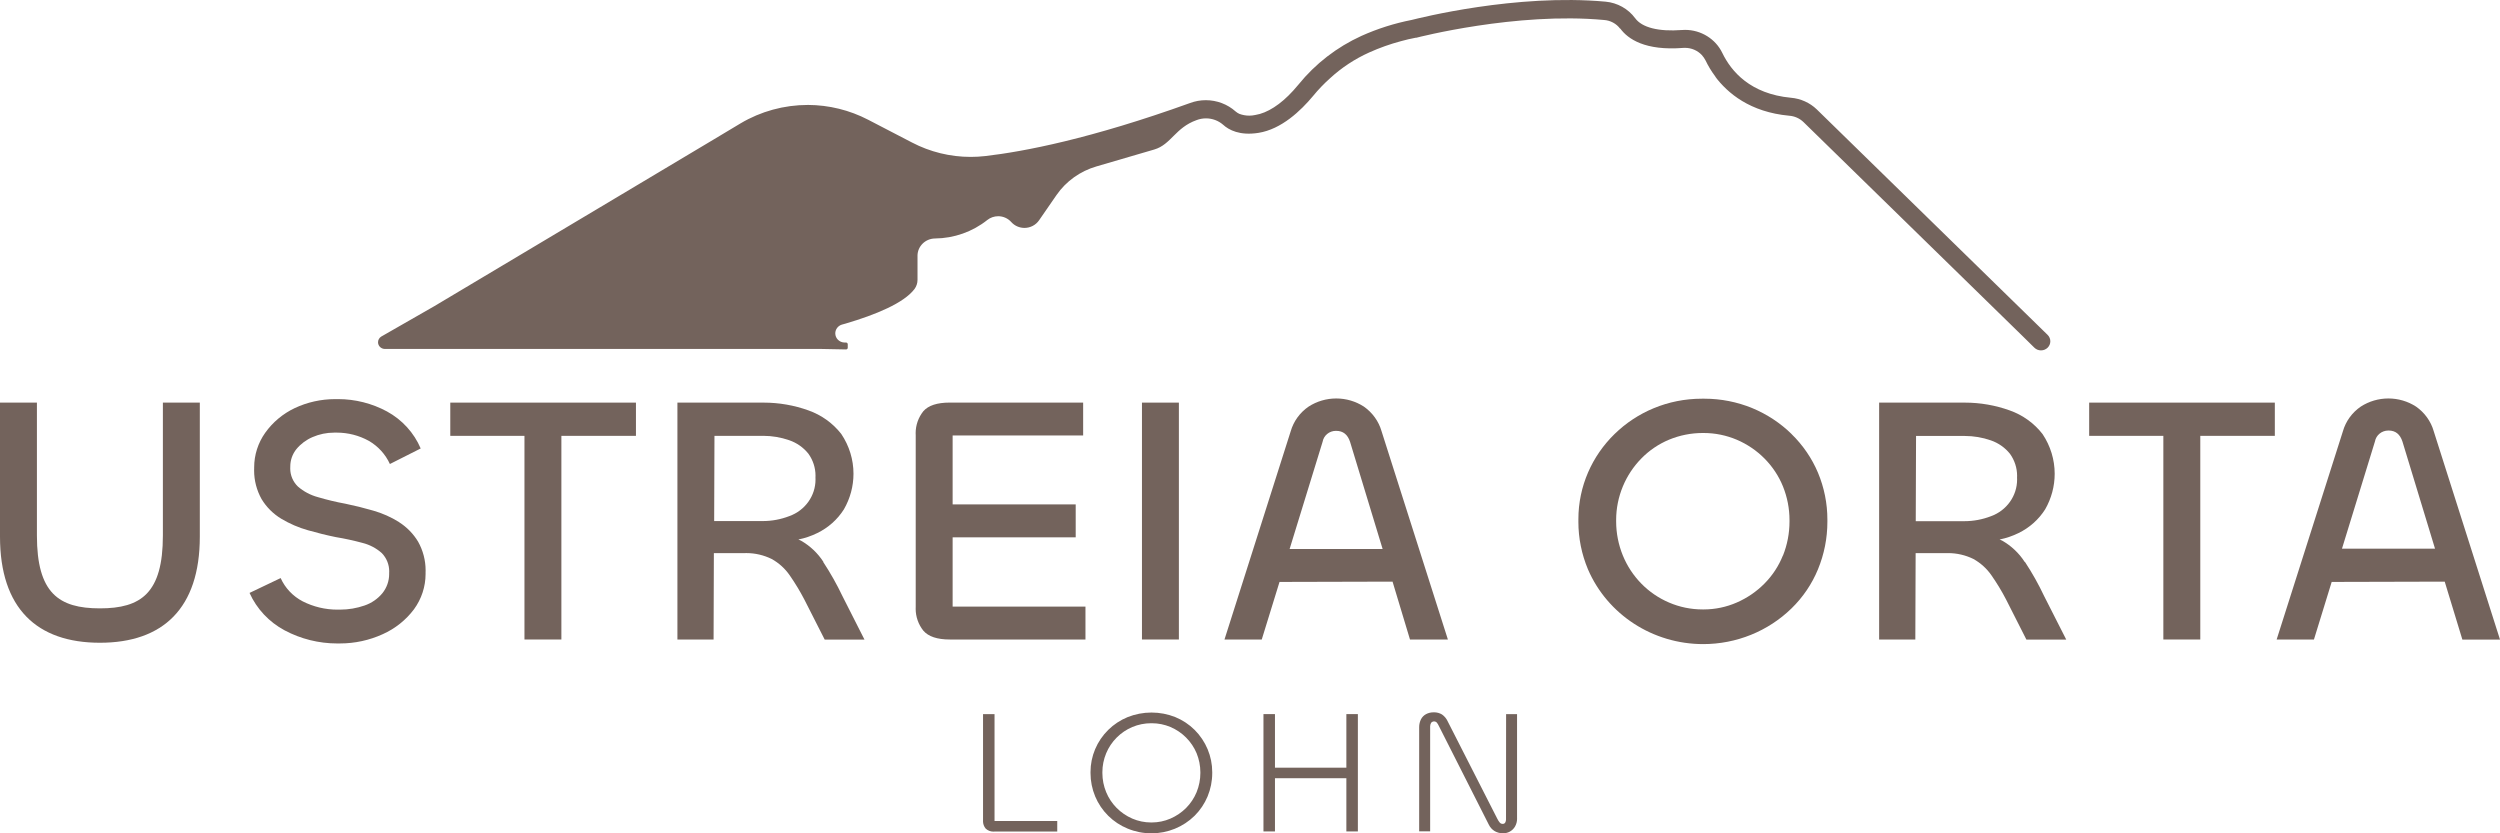<svg width="150" height="50" viewBox="0 0 150 50" fill="none" xmlns="http://www.w3.org/2000/svg">
<path fill-rule="evenodd" clip-rule="evenodd" d="M97.212 1.707C97.674 2.341 98.705 3.057 101.001 2.874C101.035 2.872 101.069 2.871 101.103 2.871C101.291 2.871 101.478 2.909 101.651 2.983C101.824 3.057 101.98 3.165 102.108 3.301C102.199 3.402 102.276 3.514 102.337 3.634C102.493 3.96 102.683 4.274 102.901 4.565C103.119 4.855 102.901 4.565 102.901 4.582C103.659 5.596 105.005 6.726 107.349 6.943C107.675 6.966 107.982 7.103 108.213 7.328L121.349 20.159L122.064 20.863C122.115 20.913 122.177 20.953 122.244 20.981C122.311 21.009 122.384 21.023 122.457 21.023H122.461C122.77 21.023 123.02 20.779 123.02 20.477C123.02 20.333 122.961 20.195 122.857 20.093L109.006 6.563C108.588 6.161 108.039 5.915 107.455 5.865C105.015 5.635 103.873 4.28 103.342 3.183C102.936 2.335 102.063 1.793 101.105 1.793C101.041 1.793 100.976 1.796 100.912 1.801C99.513 1.907 98.517 1.655 98.106 1.088C97.689 0.526 97.044 0.167 96.338 0.1C90.965 -0.393 85.139 1.088 84.702 1.196C83.662 1.4 82.65 1.721 81.686 2.154C80.213 2.826 78.92 3.824 77.912 5.07C77.805 5.196 77.697 5.317 77.596 5.435C76.838 6.272 76.032 6.787 75.322 6.898C75.202 6.925 75.079 6.939 74.956 6.939C74.752 6.939 74.549 6.902 74.358 6.83C74.278 6.793 74.204 6.746 74.138 6.689C73.649 6.253 73.011 6.011 72.349 6.011C72.026 6.011 71.706 6.069 71.405 6.181C65.438 8.33 61.427 9.097 59.113 9.364C58.823 9.397 58.532 9.414 58.24 9.414C57.011 9.414 55.799 9.116 54.717 8.549L52.09 7.185C50.978 6.607 49.736 6.3 48.475 6.296C48.474 6.297 48.47 6.297 48.468 6.297C47.046 6.297 45.648 6.68 44.434 7.402L42.787 8.389L36.88 11.915L26.054 18.373L22.871 20.196C22.813 20.233 22.765 20.283 22.732 20.342C22.699 20.401 22.682 20.467 22.682 20.535C22.682 20.751 22.857 20.928 23.078 20.937L49.269 20.937L50.741 20.966H50.769C50.823 20.963 50.865 20.919 50.865 20.866V20.651C50.864 20.624 50.852 20.599 50.833 20.58C50.813 20.562 50.787 20.551 50.759 20.551C50.756 20.551 50.752 20.552 50.749 20.552L50.678 20.552C50.368 20.55 50.117 20.305 50.117 20.002C50.117 19.761 50.278 19.548 50.514 19.476L50.734 19.415C52.57 18.874 54.23 18.181 54.866 17.347C54.986 17.186 55.051 16.992 55.051 16.794C55.051 16.787 55.051 16.779 55.051 16.772V15.348C55.05 15.348 55.05 15.348 55.05 15.348C55.05 14.781 55.516 14.318 56.096 14.309C57.242 14.299 58.352 13.906 59.239 13.199C59.424 13.053 59.654 12.974 59.891 12.973C60.192 12.973 60.479 13.102 60.676 13.324C60.775 13.434 60.897 13.523 61.033 13.583C61.17 13.643 61.318 13.675 61.468 13.675C61.641 13.675 61.812 13.633 61.964 13.553C62.117 13.474 62.247 13.358 62.344 13.218L63.394 11.698C63.965 10.874 64.811 10.269 65.787 9.985L69.255 8.971C70.266 8.673 70.518 7.659 71.799 7.205C71.977 7.137 72.167 7.102 72.359 7.102C72.735 7.102 73.098 7.236 73.38 7.479C73.731 7.802 74.391 8.15 75.507 7.972C76.884 7.755 78.048 6.645 78.791 5.751C79.098 5.376 79.438 5.022 79.801 4.698C80.494 4.06 81.291 3.535 82.156 3.146C82.771 2.869 83.411 2.642 84.065 2.468C84.35 2.386 84.644 2.322 84.936 2.265H84.977C85.04 2.248 90.977 0.711 96.236 1.199C96.427 1.211 96.614 1.264 96.782 1.355C96.95 1.445 97.096 1.57 97.209 1.722L97.212 1.707H97.212Z" fill="#73635C"/>
<path fill-rule="evenodd" clip-rule="evenodd" d="M9.773 32.132C9.773 35.582 8.469 36.502 5.995 36.502C3.52 36.502 2.215 35.582 2.215 32.132V24.157H0V32.196C0 36.502 2.215 38.565 5.995 38.565C9.773 38.565 11.989 36.502 11.989 32.201V24.157H9.773V32.132Z" fill="#73635C"/>
<path fill-rule="evenodd" clip-rule="evenodd" d="M23.942 31.325C23.462 31.025 22.939 30.792 22.392 30.637C21.826 30.472 21.268 30.334 20.719 30.222C20.168 30.122 19.616 29.988 19.081 29.83C18.634 29.711 18.221 29.492 17.875 29.193C17.729 29.052 17.613 28.884 17.534 28.699C17.455 28.514 17.414 28.315 17.414 28.115C17.414 28.082 17.415 28.049 17.417 28.016C17.417 28.006 17.417 27.996 17.417 27.985C17.417 27.608 17.547 27.241 17.786 26.945C18.045 26.633 18.377 26.386 18.754 26.225C19.159 26.049 19.598 25.958 20.041 25.958C20.056 25.958 20.073 25.958 20.088 25.958C20.126 25.957 20.166 25.957 20.205 25.957C20.88 25.957 21.544 26.127 22.131 26.452C22.689 26.776 23.13 27.261 23.394 27.841L25.241 26.908C24.842 25.968 24.129 25.185 23.22 24.688C22.322 24.203 21.31 23.946 20.284 23.946C20.253 23.946 20.219 23.947 20.189 23.947C20.162 23.947 20.131 23.947 20.104 23.947C19.265 23.947 18.435 24.132 17.68 24.488C16.971 24.825 16.362 25.335 15.912 25.968C15.481 26.576 15.25 27.299 15.25 28.039C15.25 28.056 15.25 28.074 15.25 28.09C15.248 28.138 15.247 28.187 15.247 28.234C15.247 28.832 15.402 29.422 15.695 29.946C15.985 30.427 16.391 30.832 16.877 31.125C17.375 31.423 17.913 31.656 18.474 31.814C19.046 31.978 19.608 32.117 20.158 32.228C20.695 32.316 21.228 32.434 21.752 32.575C22.186 32.684 22.586 32.896 22.915 33.193C23.196 33.487 23.353 33.875 23.353 34.278C23.353 34.316 23.352 34.353 23.349 34.39C23.349 34.407 23.35 34.424 23.35 34.441C23.35 34.857 23.208 35.261 22.947 35.589C22.667 35.929 22.295 36.186 21.874 36.33C21.405 36.493 20.911 36.577 20.413 36.577C20.395 36.577 20.376 36.576 20.358 36.576C20.319 36.577 20.278 36.578 20.239 36.578C19.517 36.578 18.805 36.407 18.165 36.083C17.575 35.776 17.107 35.282 16.839 34.684L14.972 35.575C15.401 36.53 16.142 37.321 17.079 37.822C18.046 38.337 19.132 38.608 20.234 38.608C20.277 38.608 20.321 38.608 20.363 38.607C20.375 38.607 20.387 38.607 20.399 38.607C21.285 38.607 22.16 38.418 22.962 38.052C23.708 37.719 24.354 37.204 24.839 36.557C25.291 35.938 25.535 35.196 25.535 34.435C25.535 34.41 25.534 34.385 25.534 34.361C25.536 34.316 25.537 34.269 25.537 34.222C25.537 33.623 25.383 33.032 25.089 32.505C24.805 32.03 24.41 31.626 23.938 31.326H23.942V31.325Z" fill="#73635C"/>
<path fill-rule="evenodd" clip-rule="evenodd" d="M31.468 24.157H27.017V26.151H31.468V38.37H33.683V26.151H38.157V24.157H31.468Z" fill="#73635C"/>
<path fill-rule="evenodd" clip-rule="evenodd" d="M49.405 33.714C49.068 33.19 48.605 32.753 48.059 32.44C48.011 32.413 47.953 32.393 47.902 32.369C48.296 32.291 48.679 32.16 49.036 31.984C49.694 31.665 50.248 31.172 50.633 30.563C51.01 29.911 51.209 29.174 51.209 28.425C51.209 27.579 50.956 26.752 50.481 26.045C49.978 25.395 49.289 24.9 48.504 24.623C47.647 24.315 46.738 24.157 45.825 24.157C45.791 24.157 45.757 24.157 45.725 24.157L40.645 24.157V38.37H42.815L42.832 33.188L44.638 33.188C44.685 33.187 44.734 33.185 44.781 33.185C45.309 33.185 45.83 33.307 46.301 33.539C46.736 33.78 47.108 34.119 47.387 34.526C47.71 34.991 48.005 35.479 48.265 35.98L49.483 38.378L51.87 38.378L50.547 35.767C50.212 35.062 49.823 34.374 49.394 33.721L49.405 33.714L49.405 33.714ZM47.364 30.965C46.856 31.162 46.313 31.264 45.765 31.264C45.741 31.264 45.716 31.264 45.692 31.264H42.85L42.868 26.151H45.735C45.753 26.151 45.774 26.15 45.792 26.15C46.325 26.15 46.853 26.24 47.355 26.414C47.808 26.57 48.208 26.851 48.504 27.222C48.781 27.608 48.931 28.069 48.931 28.541C48.931 28.578 48.93 28.616 48.928 28.653C48.93 28.692 48.931 28.732 48.931 28.772C48.931 29.751 48.305 30.627 47.364 30.965V30.965L47.364 30.965Z" fill="#73635C"/>
<path fill-rule="evenodd" clip-rule="evenodd" d="M57.158 32.238H64.542V30.264H57.158V26.128H64.989V24.155H56.986C56.228 24.155 55.703 24.327 55.4 24.673C55.102 25.048 54.939 25.51 54.939 25.985C54.939 26.026 54.941 26.066 54.943 26.106L54.943 36.418C54.941 36.454 54.94 36.491 54.94 36.527C54.94 37.002 55.102 37.464 55.4 37.84C55.703 38.193 56.234 38.37 56.986 38.37L65.128 38.37V36.396H57.158V32.238V32.238Z" fill="#73635C"/>
<path fill-rule="evenodd" clip-rule="evenodd" d="M70.733 24.157V38.37H68.518V24.157H70.733Z" fill="#73635C"/>
<path fill-rule="evenodd" clip-rule="evenodd" d="M82.894 25.874C82.722 25.277 82.347 24.755 81.83 24.394C81.339 24.077 80.763 23.908 80.175 23.908C79.586 23.908 79.01 24.077 78.519 24.394C77.996 24.751 77.616 25.274 77.443 25.874L73.469 38.37L75.705 38.37L76.771 34.916L83.553 34.898L84.599 38.37H86.873L82.894 25.875V25.874ZM77.377 32.939L79.355 26.511C79.42 26.131 79.757 25.851 80.152 25.851C80.161 25.851 80.17 25.852 80.178 25.852C80.584 25.852 80.86 26.072 81.004 26.511L82.957 32.939L77.377 32.939H77.377Z" fill="#73635C"/>
<path fill-rule="evenodd" clip-rule="evenodd" d="M107.498 26.045C106.821 25.381 106.015 24.851 105.131 24.485C104.228 24.115 103.255 23.922 102.275 23.922H102.201C102.173 23.923 102.141 23.922 102.112 23.922C98.021 23.922 94.703 27.163 94.703 31.159C94.703 31.186 94.704 31.216 94.704 31.241C94.703 31.265 94.703 31.291 94.703 31.314C94.703 32.289 94.899 33.256 95.277 34.158C96.446 36.876 99.173 38.646 102.192 38.646C104.179 38.646 106.088 37.874 107.493 36.502C108.178 35.834 108.719 35.035 109.079 34.158C109.452 33.254 109.643 32.288 109.643 31.313V31.241C109.643 31.218 109.643 31.192 109.643 31.168C109.643 30.207 109.452 29.255 109.08 28.366C108.714 27.498 108.174 26.707 107.494 26.045H107.498ZM106.973 33.331C106.723 33.96 106.347 34.532 105.866 35.016C105.392 35.495 104.828 35.881 104.204 36.152C103.58 36.425 102.904 36.566 102.22 36.566H102.183C102.174 36.566 102.163 36.566 102.153 36.566C101.46 36.566 100.774 36.425 100.14 36.152C99.515 35.885 98.951 35.499 98.48 35.017C98.004 34.531 97.626 33.957 97.371 33.331C97.106 32.682 96.97 31.99 96.969 31.291V31.197C96.969 30.507 97.107 29.822 97.372 29.183C97.629 28.562 98.006 27.992 98.481 27.508C98.95 27.027 99.515 26.644 100.14 26.382C100.777 26.118 101.464 25.98 102.157 25.98H102.184C102.197 25.98 102.211 25.98 102.223 25.98C102.905 25.98 103.58 26.118 104.205 26.383C105.472 26.923 106.47 27.933 106.979 29.188C107.237 29.83 107.37 30.514 107.37 31.204V31.294C107.37 31.992 107.237 32.685 106.978 33.336L106.973 33.331L106.973 33.331Z" fill="#73635C"/>
<path fill-rule="evenodd" clip-rule="evenodd" d="M121.48 33.714C121.143 33.19 120.68 32.753 120.134 32.44C120.086 32.413 120.028 32.393 119.977 32.369C120.371 32.291 120.753 32.16 121.111 31.984C121.768 31.665 122.322 31.172 122.708 30.563C123.083 29.911 123.281 29.175 123.281 28.427C123.281 27.581 123.028 26.753 122.554 26.045C122.05 25.394 121.364 24.9 120.578 24.623C119.719 24.315 118.811 24.157 117.895 24.157C117.864 24.157 117.83 24.158 117.799 24.158L112.748 24.157V38.371H114.92L114.938 33.189L116.744 33.189C116.791 33.187 116.838 33.186 116.885 33.186C117.413 33.186 117.935 33.307 118.406 33.539C118.841 33.782 119.213 34.12 119.492 34.526C119.816 34.992 120.11 35.477 120.37 35.98L121.585 38.378L123.976 38.378L122.649 35.767C122.317 35.062 121.93 34.373 121.501 33.721L121.48 33.714L121.48 33.714ZM119.459 30.972C118.951 31.169 118.408 31.271 117.86 31.271C117.836 31.271 117.811 31.271 117.787 31.271L114.945 31.271L114.963 26.158H117.83C117.848 26.158 117.867 26.158 117.886 26.158C118.419 26.158 118.948 26.247 119.45 26.422C119.903 26.578 120.302 26.858 120.599 27.229C120.876 27.615 121.026 28.076 121.026 28.548C121.026 28.585 121.025 28.623 121.023 28.66C121.025 28.697 121.026 28.735 121.026 28.772C121.026 29.753 120.401 30.631 119.459 30.972V30.972Z" fill="#73635C"/>
<path fill-rule="evenodd" clip-rule="evenodd" d="M129.801 24.157H125.35V26.151H129.801V38.37H132.017V26.151H136.49V24.157H129.801Z" fill="#73635C"/>
<path fill-rule="evenodd" clip-rule="evenodd" d="M146.024 25.874C145.853 25.277 145.477 24.754 144.96 24.394C144.469 24.077 143.893 23.908 143.304 23.908C142.716 23.908 142.139 24.077 141.649 24.394C141.126 24.751 140.747 25.274 140.575 25.874L136.599 38.37L138.837 38.37L139.901 34.916L146.683 34.898L147.742 38.375H150L146.024 25.875V25.874ZM140.519 32.919L142.496 26.491C142.564 26.11 142.902 25.832 143.298 25.832C143.306 25.832 143.314 25.832 143.322 25.832C143.726 25.832 144.002 26.052 144.146 26.491L146.101 32.919L140.518 32.919H140.519Z" fill="#73635C"/>
<path fill-rule="evenodd" clip-rule="evenodd" d="M59.672 42.846H58.982V49.22C58.981 49.236 58.98 49.253 58.98 49.27C58.98 49.431 59.036 49.587 59.139 49.713C59.262 49.831 59.428 49.897 59.601 49.897C59.624 49.897 59.648 49.896 59.672 49.893L63.435 49.893V49.259H59.672V42.846V42.846Z" fill="#73635C"/>
<path fill-rule="evenodd" clip-rule="evenodd" d="M71.678 43.794C71.348 43.465 70.953 43.204 70.519 43.026C70.066 42.845 69.579 42.752 69.089 42.752C68.599 42.752 68.112 42.846 67.659 43.026C67.223 43.205 66.828 43.465 66.495 43.793C65.813 44.465 65.431 45.373 65.431 46.319V46.355C65.431 46.365 65.431 46.375 65.431 46.386C65.431 46.866 65.527 47.343 65.712 47.788C65.893 48.221 66.159 48.615 66.495 48.948C66.827 49.277 67.223 49.538 67.659 49.716C68.111 49.903 68.596 50 69.087 50C70.058 50 70.989 49.621 71.673 48.949C72.008 48.616 72.273 48.221 72.454 47.789C72.639 47.343 72.734 46.867 72.734 46.386V46.326C72.734 45.38 72.355 44.47 71.678 43.793L71.678 43.794ZM71.797 47.529C71.651 47.883 71.436 48.206 71.165 48.479C70.896 48.748 70.577 48.964 70.226 49.116C69.873 49.269 69.492 49.348 69.107 49.348H69.089C69.081 49.348 69.072 49.348 69.064 49.348C68.677 49.348 68.293 49.269 67.939 49.116C67.225 48.808 66.661 48.238 66.37 47.529C66.22 47.165 66.143 46.777 66.143 46.384V46.329C66.143 45.941 66.221 45.555 66.371 45.195C66.517 44.844 66.732 44.524 67.002 44.253C67.269 43.985 67.588 43.769 67.939 43.621C68.296 43.471 68.681 43.394 69.07 43.394H69.089C69.096 43.394 69.103 43.394 69.11 43.394C69.496 43.394 69.877 43.472 70.231 43.621C70.581 43.771 70.898 43.985 71.165 44.253C71.436 44.525 71.65 44.844 71.797 45.195C71.945 45.557 72.021 45.943 72.022 46.332V46.382C72.022 46.775 71.945 47.165 71.796 47.53L71.797 47.529Z" fill="#73635C"/>
<path fill-rule="evenodd" clip-rule="evenodd" d="M80.782 46.061H76.498V42.846H75.808V49.886H76.498V46.693H80.782V49.886H81.472V42.846H80.782V46.061Z" fill="#73635C"/>
<path fill-rule="evenodd" clip-rule="evenodd" d="M90.361 49.148C90.362 49.155 90.362 49.162 90.362 49.169C90.362 49.235 90.344 49.3 90.311 49.358C90.296 49.38 90.276 49.399 90.253 49.412C90.229 49.425 90.202 49.432 90.175 49.432C90.172 49.432 90.169 49.432 90.167 49.432C90.163 49.432 90.16 49.432 90.156 49.432C90.094 49.432 90.035 49.407 89.992 49.362C89.934 49.293 89.884 49.217 89.844 49.136L86.855 43.268C86.781 43.108 86.665 42.97 86.519 42.868C86.378 42.784 86.216 42.739 86.051 42.739C86.038 42.739 86.026 42.739 86.014 42.74C86.01 42.74 86.007 42.74 86.003 42.74C85.851 42.74 85.701 42.776 85.567 42.846C85.434 42.916 85.326 43.025 85.259 43.157C85.187 43.302 85.15 43.461 85.15 43.623C85.15 43.632 85.15 43.641 85.15 43.65V49.878L85.809 49.879V43.616C85.809 43.607 85.808 43.597 85.808 43.589C85.808 43.512 85.829 43.436 85.867 43.369C85.887 43.345 85.912 43.325 85.94 43.31C85.968 43.296 85.999 43.287 86.031 43.285C86.062 43.283 86.094 43.288 86.124 43.299C86.154 43.31 86.181 43.327 86.203 43.349C86.254 43.41 86.295 43.477 86.327 43.549L89.325 49.472C89.402 49.637 89.528 49.776 89.686 49.871C89.834 49.954 90 49.997 90.17 49.998C90.177 49.998 90.185 49.997 90.192 49.997C90.193 49.997 90.195 49.997 90.196 49.997C90.337 49.997 90.474 49.961 90.596 49.893C90.725 49.82 90.832 49.715 90.904 49.588C90.983 49.447 91.024 49.29 91.024 49.13C91.024 49.118 91.023 49.106 91.023 49.094L91.023 42.846H90.366L90.361 49.148L90.361 49.148Z" fill="#73635C"/>
</svg>

